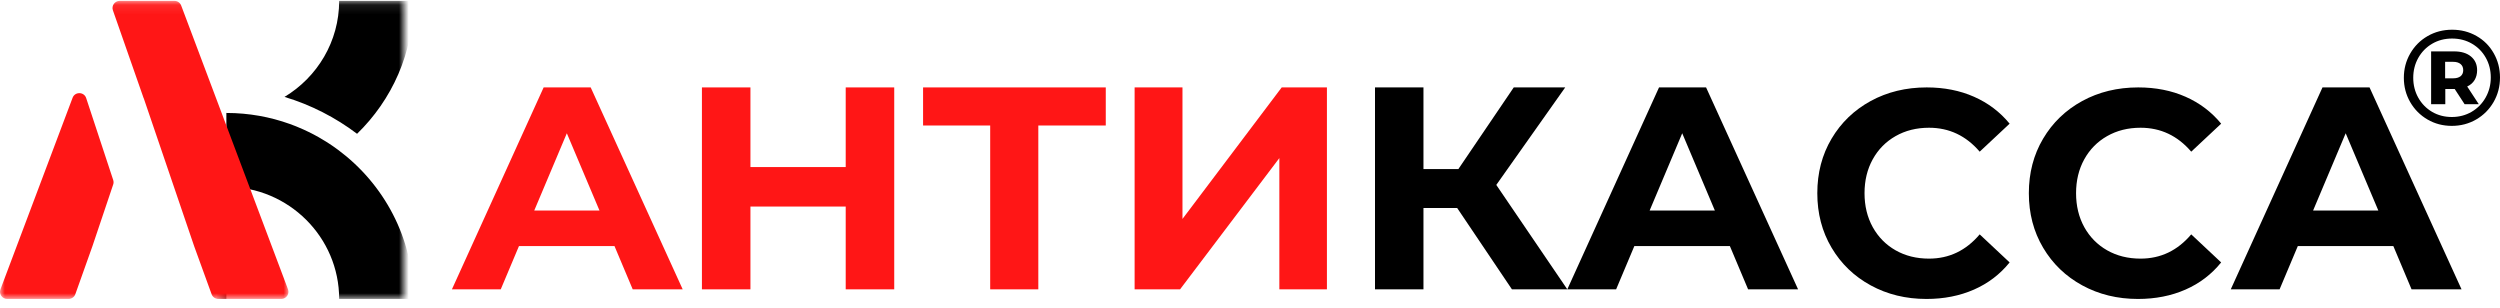 <?xml version="1.0" encoding="UTF-8"?> <svg xmlns="http://www.w3.org/2000/svg" width="260" height="32" viewBox="0 0 260 32" fill="none"> <mask id="mask0_2_7" style="mask-type:luminance" maskUnits="userSpaceOnUse" x="23" y="0" width="19" height="32"> <path d="M23 0.091H42V31.091H23V0.091Z" fill="white"></path> </mask> <g mask="url(#mask0_2_7)"> <path d="M23.543 23.593H16V31.091H23.543V23.593ZM35.168 15.59C35.016 15.476 34.862 15.366 34.706 15.257C34.654 15.222 34.602 15.186 34.551 15.15C34.446 15.078 34.341 15.008 34.234 14.938C34.129 14.869 34.021 14.8 33.915 14.733C33.647 14.564 33.373 14.402 33.097 14.246C32.986 14.183 32.876 14.123 32.763 14.063C32.651 14.002 32.539 13.942 32.425 13.885C32.311 13.826 32.198 13.769 32.083 13.715C31.911 13.63 31.737 13.549 31.563 13.47C31.33 13.364 31.094 13.263 30.856 13.167C30.796 13.143 30.737 13.12 30.678 13.096C30.498 13.026 30.318 12.957 30.137 12.892C28.089 12.156 25.883 11.752 23.584 11.748H23.543V19.43C30.01 19.43 35.273 24.663 35.273 31.091H43C43 24.756 39.919 19.12 35.168 15.59ZM43 0.091C43 5.504 40.752 10.403 37.135 13.915C34.895 12.221 32.346 10.907 29.588 10.078C32.992 8.034 35.273 4.322 35.273 0.091H43Z" fill="black"></path> </g> <mask id="mask1_2_7" style="mask-type:luminance" maskUnits="userSpaceOnUse" x="0" y="0" width="30" height="32"> <path d="M0 0.091H30V31.091H0V0.091Z" fill="white"></path> </mask> <g mask="url(#mask1_2_7)"> <path d="M7.549 10.17L0.048 30.088C-0.135 30.574 0.226 31.091 0.748 31.091H7.129C7.446 31.091 7.729 30.892 7.835 30.596L9.616 25.594L11.772 19.188C11.824 19.037 11.824 18.874 11.773 18.722L8.962 10.199C8.741 9.531 7.796 9.513 7.549 10.17ZM18.142 0.091H12.45C11.936 0.091 11.574 0.595 11.743 1.076L14.94 10.216L14.944 10.204L20.189 25.594L22.007 30.6C22.115 30.895 22.396 31.091 22.711 31.091H29.251C29.773 31.091 30.135 30.574 29.952 30.088L18.843 0.574C18.734 0.284 18.454 0.091 18.142 0.091Z" fill="#FF1616"></path> </g> <path d="M63.908 25.594H53.971L52.078 30.091H47L56.539 9.091H61.432L71 30.091H65.802L63.908 25.594ZM62.348 21.899L58.951 13.859L55.56 21.899H62.348Z" fill="#FF1616"></path> <path d="M93 9.091V30.091H87.954V21.481H78.046V30.091H73V9.091H78.046V17.374H87.954V9.091H93Z" fill="#FF1616"></path> <path d="M115 13.052H107.985V30.091H102.98V13.052H96V9.091H115V13.052Z" fill="#FF1616"></path> <path d="M118 9.091H122.977V22.769L133.297 9.091H138V30.091H133.052V16.441L122.726 30.091H118V9.091Z" fill="#FF1616"></path> <path d="M151.547 21.633H148.04V30.091H143V9.091H148.04V17.583H151.671L157.43 9.091H162.782L155.614 19.232L163 30.091H157.241L151.547 21.633Z" fill="black"></path> <path d="M179.908 25.594H169.971L168.077 30.091H163L172.539 9.091H177.432L187 30.091H181.802L179.908 25.594ZM178.348 21.899L174.951 13.859L171.56 21.899H178.348Z" fill="black"></path> <path d="M200.35 31.091C198.211 31.091 196.279 30.62 194.554 29.678C192.829 28.737 191.471 27.429 190.483 25.758C189.493 24.088 189 22.2 189 20.094C189 17.985 189.493 16.094 190.483 14.424C191.471 12.753 192.829 11.447 194.554 10.504C196.279 9.563 198.22 9.091 200.379 9.091C202.194 9.091 203.835 9.416 205.301 10.064C206.77 10.713 208.003 11.646 209 12.862L205.888 15.774C204.469 14.115 202.713 13.285 200.615 13.285C199.319 13.285 198.16 13.575 197.142 14.155C196.127 14.731 195.334 15.537 194.763 16.569C194.195 17.599 193.911 18.775 193.911 20.094C193.911 21.41 194.195 22.586 194.763 23.619C195.334 24.648 196.127 25.454 197.142 26.033C198.16 26.61 199.319 26.897 200.615 26.897C202.713 26.897 204.469 26.056 205.888 24.374L209 27.292C208.003 28.528 206.767 29.47 205.29 30.118C203.813 30.766 202.166 31.091 200.35 31.091Z" fill="black"></path> <path d="M222.35 31.091C220.211 31.091 218.279 30.62 216.554 29.678C214.829 28.737 213.471 27.429 212.483 25.758C211.493 24.088 211 22.2 211 20.094C211 17.985 211.493 16.094 212.483 14.424C213.471 12.753 214.829 11.447 216.554 10.504C218.279 9.563 220.22 9.091 222.379 9.091C224.194 9.091 225.835 9.416 227.301 10.064C228.77 10.713 230.003 11.646 231 12.862L227.888 15.774C226.469 14.115 224.713 13.285 222.615 13.285C221.319 13.285 220.16 13.575 219.142 14.155C218.127 14.731 217.334 15.537 216.763 16.569C216.195 17.599 215.911 18.775 215.911 20.094C215.911 21.41 216.195 22.586 216.763 23.619C217.334 24.648 218.127 25.454 219.142 26.033C220.16 26.61 221.319 26.897 222.615 26.897C224.713 26.897 226.469 26.056 227.888 24.374L231 27.292C230.003 28.528 228.767 29.47 227.29 30.118C225.813 30.766 224.166 31.091 222.35 31.091Z" fill="black"></path> <path d="M248.908 25.594H238.971L237.077 30.091H232L241.539 9.091H246.432L256 30.091H250.802L248.908 25.594ZM247.348 21.899L243.951 13.859L240.56 21.899H247.348Z" fill="black"></path> <path d="M255.018 3.091C255.953 3.091 256.8 3.31 257.56 3.745C258.318 4.176 258.915 4.774 259.347 5.537C259.781 6.297 260 7.138 260 8.061C260 8.989 259.778 9.839 259.335 10.609C258.891 11.376 258.287 11.982 257.524 12.426C256.76 12.869 255.914 13.091 254.988 13.091C254.06 13.091 253.216 12.869 252.458 12.426C251.698 11.982 251.099 11.379 250.659 10.615C250.219 9.848 250 9.007 250 8.091C250 7.177 250.219 6.337 250.659 5.573C251.099 4.806 251.7 4.2 252.464 3.757C253.231 3.313 254.083 3.091 255.018 3.091ZM254.988 12.168C255.743 12.168 256.43 11.988 257.05 11.628C257.669 11.265 258.155 10.769 258.507 10.141C258.862 9.51 259.041 8.816 259.041 8.061C259.041 7.298 258.867 6.61 258.519 5.999C258.174 5.384 257.695 4.899 257.08 4.542C256.469 4.187 255.781 4.008 255.018 4.008C254.251 4.008 253.558 4.188 252.944 4.548C252.332 4.908 251.85 5.399 251.499 6.023C251.151 6.646 250.977 7.336 250.977 8.091C250.977 8.846 251.151 9.536 251.499 10.159C251.85 10.783 252.329 11.274 252.938 11.634C253.549 11.991 254.233 12.168 254.988 12.168ZM257.62 7.3C257.62 7.695 257.531 8.037 257.356 8.325C257.184 8.613 256.927 8.837 256.589 8.996L257.794 10.837H256.319L255.288 9.254H254.311V10.837H252.836V5.345H255.228C255.974 5.345 256.56 5.524 256.984 5.879C257.407 6.231 257.62 6.705 257.62 7.3ZM255.132 8.145C255.459 8.145 255.715 8.073 255.899 7.929C256.082 7.782 256.175 7.572 256.175 7.3C256.175 7.024 256.082 6.811 255.899 6.658C255.715 6.507 255.459 6.43 255.132 6.43H254.293V8.145H255.132Z" fill="black"></path> </svg> 